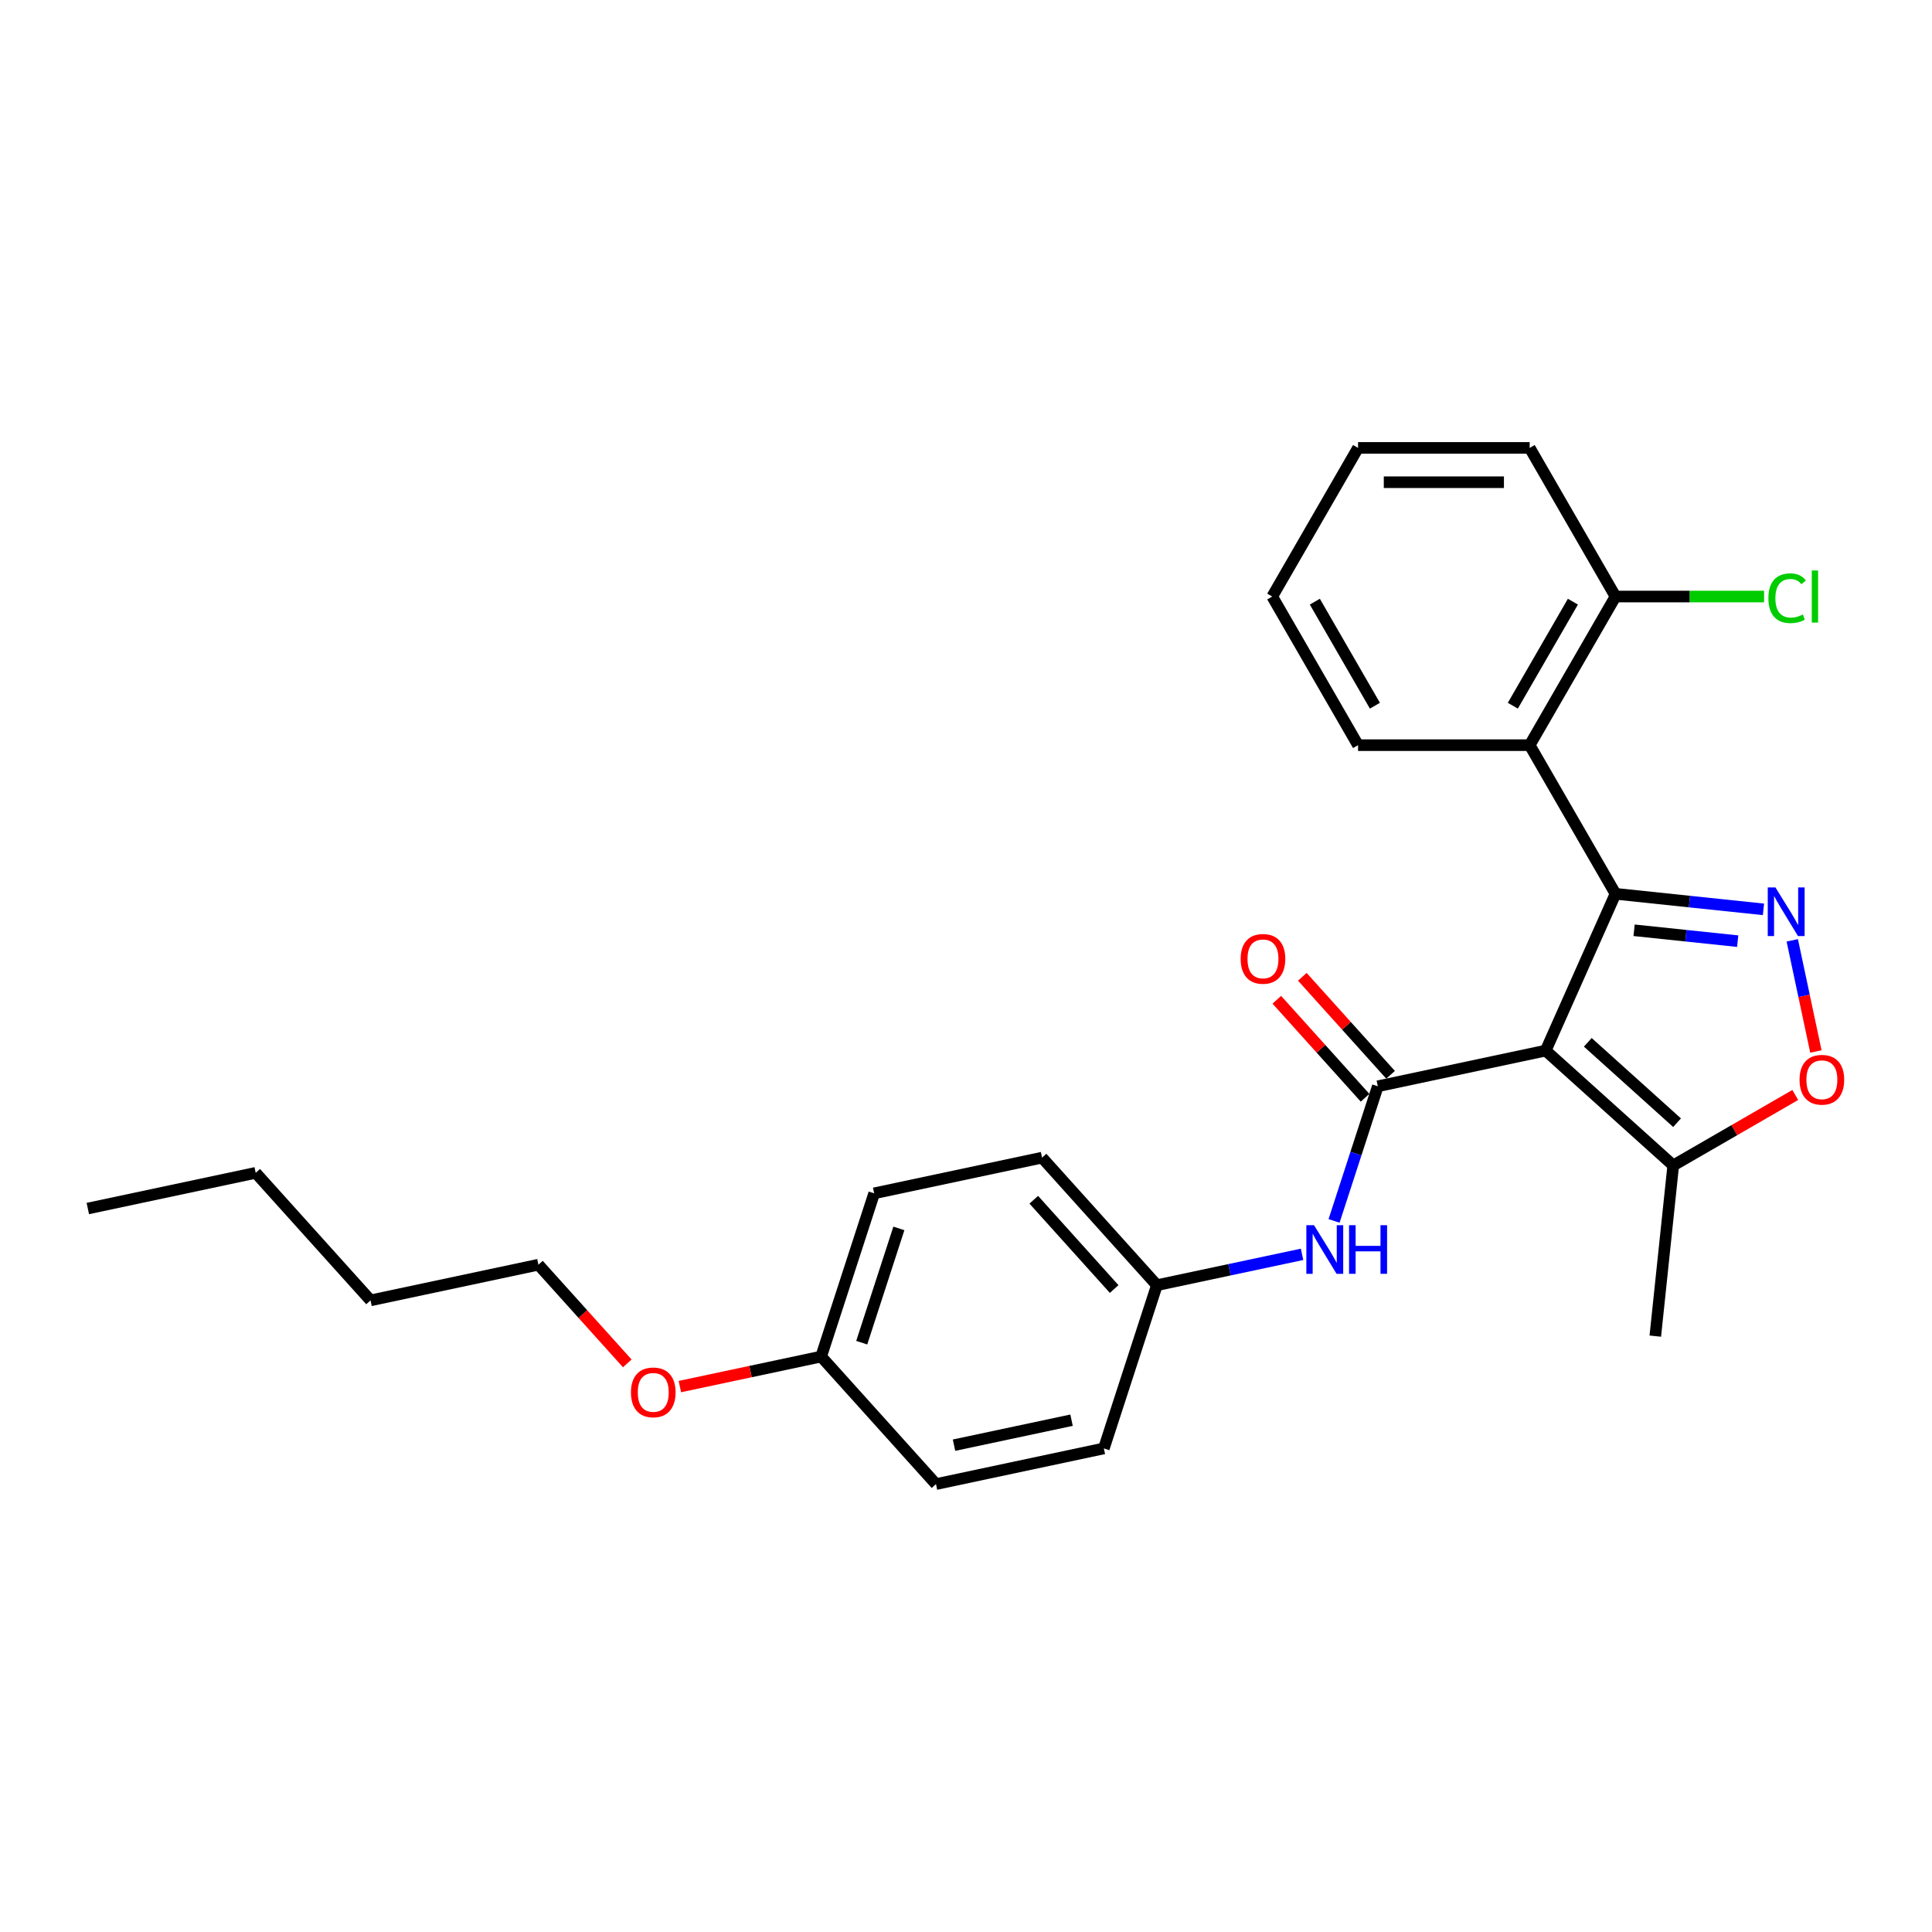 <?xml version='1.0' encoding='iso-8859-1'?>
<svg version='1.1' baseProfile='full'
              xmlns='http://www.w3.org/2000/svg'
                      xmlns:rdkit='http://www.rdkit.org/xml'
                      xmlns:xlink='http://www.w3.org/1999/xlink'
                  xml:space='preserve'
width='1000px' height='1000px' viewBox='0 0 1000 1000'>
<!-- END OF HEADER -->
<rect style='opacity:1.0;fill:#FFFFFF;stroke:none' width='1000' height='1000' x='0' y='0'> </rect>
<path class='bond-0' d='M 800.046,543.786 L 836.179,462.631' style='fill:none;fill-rule:evenodd;stroke:#000000;stroke-width:6px;stroke-linecap:butt;stroke-linejoin:miter;stroke-opacity:1' />
<path class='bond-2' d='M 800.046,543.786 L 713.153,562.255' style='fill:none;fill-rule:evenodd;stroke:#000000;stroke-width:6px;stroke-linecap:butt;stroke-linejoin:miter;stroke-opacity:1' />
<path class='bond-5' d='M 800.046,543.786 L 866.064,603.228' style='fill:none;fill-rule:evenodd;stroke:#000000;stroke-width:6px;stroke-linecap:butt;stroke-linejoin:miter;stroke-opacity:1' />
<path class='bond-5' d='M 821.837,539.498 L 868.049,581.108' style='fill:none;fill-rule:evenodd;stroke:#000000;stroke-width:6px;stroke-linecap:butt;stroke-linejoin:miter;stroke-opacity:1' />
<path class='bond-1' d='M 836.179,462.631 L 874.472,466.656' style='fill:none;fill-rule:evenodd;stroke:#000000;stroke-width:6px;stroke-linecap:butt;stroke-linejoin:miter;stroke-opacity:1' />
<path class='bond-1' d='M 874.472,466.656 L 912.765,470.68' style='fill:none;fill-rule:evenodd;stroke:#0000FF;stroke-width:6px;stroke-linecap:butt;stroke-linejoin:miter;stroke-opacity:1' />
<path class='bond-1' d='M 845.81,481.508 L 872.615,484.325' style='fill:none;fill-rule:evenodd;stroke:#000000;stroke-width:6px;stroke-linecap:butt;stroke-linejoin:miter;stroke-opacity:1' />
<path class='bond-1' d='M 872.615,484.325 L 899.42,487.143' style='fill:none;fill-rule:evenodd;stroke:#0000FF;stroke-width:6px;stroke-linecap:butt;stroke-linejoin:miter;stroke-opacity:1' />
<path class='bond-3' d='M 836.179,462.631 L 791.761,385.697' style='fill:none;fill-rule:evenodd;stroke:#000000;stroke-width:6px;stroke-linecap:butt;stroke-linejoin:miter;stroke-opacity:1' />
<path class='bond-26' d='M 927.673,486.716 L 933.787,515.482' style='fill:none;fill-rule:evenodd;stroke:#0000FF;stroke-width:6px;stroke-linecap:butt;stroke-linejoin:miter;stroke-opacity:1' />
<path class='bond-26' d='M 933.787,515.482 L 939.901,544.247' style='fill:none;fill-rule:evenodd;stroke:#FF0000;stroke-width:6px;stroke-linecap:butt;stroke-linejoin:miter;stroke-opacity:1' />
<path class='bond-6' d='M 713.153,562.255 L 701.831,597.099' style='fill:none;fill-rule:evenodd;stroke:#000000;stroke-width:6px;stroke-linecap:butt;stroke-linejoin:miter;stroke-opacity:1' />
<path class='bond-6' d='M 701.831,597.099 L 690.51,631.943' style='fill:none;fill-rule:evenodd;stroke:#0000FF;stroke-width:6px;stroke-linecap:butt;stroke-linejoin:miter;stroke-opacity:1' />
<path class='bond-7' d='M 719.754,556.311 L 696.918,530.949' style='fill:none;fill-rule:evenodd;stroke:#000000;stroke-width:6px;stroke-linecap:butt;stroke-linejoin:miter;stroke-opacity:1' />
<path class='bond-7' d='M 696.918,530.949 L 674.082,505.586' style='fill:none;fill-rule:evenodd;stroke:#FF0000;stroke-width:6px;stroke-linecap:butt;stroke-linejoin:miter;stroke-opacity:1' />
<path class='bond-7' d='M 706.551,568.2 L 683.715,542.837' style='fill:none;fill-rule:evenodd;stroke:#000000;stroke-width:6px;stroke-linecap:butt;stroke-linejoin:miter;stroke-opacity:1' />
<path class='bond-7' d='M 683.715,542.837 L 660.878,517.475' style='fill:none;fill-rule:evenodd;stroke:#FF0000;stroke-width:6px;stroke-linecap:butt;stroke-linejoin:miter;stroke-opacity:1' />
<path class='bond-8' d='M 791.761,385.697 L 836.179,308.764' style='fill:none;fill-rule:evenodd;stroke:#000000;stroke-width:6px;stroke-linecap:butt;stroke-linejoin:miter;stroke-opacity:1' />
<path class='bond-8' d='M 783.037,365.274 L 814.129,311.421' style='fill:none;fill-rule:evenodd;stroke:#000000;stroke-width:6px;stroke-linecap:butt;stroke-linejoin:miter;stroke-opacity:1' />
<path class='bond-14' d='M 791.761,385.697 L 702.926,385.697' style='fill:none;fill-rule:evenodd;stroke:#000000;stroke-width:6px;stroke-linecap:butt;stroke-linejoin:miter;stroke-opacity:1' />
<path class='bond-4' d='M 929.227,566.76 L 897.646,584.994' style='fill:none;fill-rule:evenodd;stroke:#FF0000;stroke-width:6px;stroke-linecap:butt;stroke-linejoin:miter;stroke-opacity:1' />
<path class='bond-4' d='M 897.646,584.994 L 866.064,603.228' style='fill:none;fill-rule:evenodd;stroke:#000000;stroke-width:6px;stroke-linecap:butt;stroke-linejoin:miter;stroke-opacity:1' />
<path class='bond-18' d='M 866.064,603.228 L 856.778,691.576' style='fill:none;fill-rule:evenodd;stroke:#000000;stroke-width:6px;stroke-linecap:butt;stroke-linejoin:miter;stroke-opacity:1' />
<path class='bond-9' d='M 673.939,649.243 L 636.373,657.227' style='fill:none;fill-rule:evenodd;stroke:#0000FF;stroke-width:6px;stroke-linecap:butt;stroke-linejoin:miter;stroke-opacity:1' />
<path class='bond-9' d='M 636.373,657.227 L 598.807,665.212' style='fill:none;fill-rule:evenodd;stroke:#000000;stroke-width:6px;stroke-linecap:butt;stroke-linejoin:miter;stroke-opacity:1' />
<path class='bond-10' d='M 836.179,308.764 L 874.635,308.764' style='fill:none;fill-rule:evenodd;stroke:#000000;stroke-width:6px;stroke-linecap:butt;stroke-linejoin:miter;stroke-opacity:1' />
<path class='bond-10' d='M 874.635,308.764 L 913.092,308.764' style='fill:none;fill-rule:evenodd;stroke:#00CC00;stroke-width:6px;stroke-linecap:butt;stroke-linejoin:miter;stroke-opacity:1' />
<path class='bond-19' d='M 836.179,308.764 L 791.761,231.831' style='fill:none;fill-rule:evenodd;stroke:#000000;stroke-width:6px;stroke-linecap:butt;stroke-linejoin:miter;stroke-opacity:1' />
<path class='bond-12' d='M 598.807,665.212 L 571.356,749.699' style='fill:none;fill-rule:evenodd;stroke:#000000;stroke-width:6px;stroke-linecap:butt;stroke-linejoin:miter;stroke-opacity:1' />
<path class='bond-13' d='M 598.807,665.212 L 539.365,599.195' style='fill:none;fill-rule:evenodd;stroke:#000000;stroke-width:6px;stroke-linecap:butt;stroke-linejoin:miter;stroke-opacity:1' />
<path class='bond-13' d='M 576.688,667.198 L 535.078,620.986' style='fill:none;fill-rule:evenodd;stroke:#000000;stroke-width:6px;stroke-linecap:butt;stroke-linejoin:miter;stroke-opacity:1' />
<path class='bond-11' d='M 425.02,702.152 L 452.472,617.665' style='fill:none;fill-rule:evenodd;stroke:#000000;stroke-width:6px;stroke-linecap:butt;stroke-linejoin:miter;stroke-opacity:1' />
<path class='bond-11' d='M 446.035,694.969 L 465.251,635.828' style='fill:none;fill-rule:evenodd;stroke:#000000;stroke-width:6px;stroke-linecap:butt;stroke-linejoin:miter;stroke-opacity:1' />
<path class='bond-17' d='M 425.02,702.152 L 388.458,709.923' style='fill:none;fill-rule:evenodd;stroke:#000000;stroke-width:6px;stroke-linecap:butt;stroke-linejoin:miter;stroke-opacity:1' />
<path class='bond-17' d='M 388.458,709.923 L 351.896,717.695' style='fill:none;fill-rule:evenodd;stroke:#FF0000;stroke-width:6px;stroke-linecap:butt;stroke-linejoin:miter;stroke-opacity:1' />
<path class='bond-27' d='M 425.02,702.152 L 484.462,768.169' style='fill:none;fill-rule:evenodd;stroke:#000000;stroke-width:6px;stroke-linecap:butt;stroke-linejoin:miter;stroke-opacity:1' />
<path class='bond-16' d='M 571.356,749.699 L 484.462,768.169' style='fill:none;fill-rule:evenodd;stroke:#000000;stroke-width:6px;stroke-linecap:butt;stroke-linejoin:miter;stroke-opacity:1' />
<path class='bond-16' d='M 554.628,735.091 L 493.802,748.02' style='fill:none;fill-rule:evenodd;stroke:#000000;stroke-width:6px;stroke-linecap:butt;stroke-linejoin:miter;stroke-opacity:1' />
<path class='bond-15' d='M 539.365,599.195 L 452.472,617.665' style='fill:none;fill-rule:evenodd;stroke:#000000;stroke-width:6px;stroke-linecap:butt;stroke-linejoin:miter;stroke-opacity:1' />
<path class='bond-23' d='M 702.926,385.697 L 658.509,308.764' style='fill:none;fill-rule:evenodd;stroke:#000000;stroke-width:6px;stroke-linecap:butt;stroke-linejoin:miter;stroke-opacity:1' />
<path class='bond-23' d='M 711.65,365.274 L 680.558,311.421' style='fill:none;fill-rule:evenodd;stroke:#000000;stroke-width:6px;stroke-linecap:butt;stroke-linejoin:miter;stroke-opacity:1' />
<path class='bond-20' d='M 324.672,705.68 L 301.678,680.142' style='fill:none;fill-rule:evenodd;stroke:#FF0000;stroke-width:6px;stroke-linecap:butt;stroke-linejoin:miter;stroke-opacity:1' />
<path class='bond-20' d='M 301.678,680.142 L 278.684,654.605' style='fill:none;fill-rule:evenodd;stroke:#000000;stroke-width:6px;stroke-linecap:butt;stroke-linejoin:miter;stroke-opacity:1' />
<path class='bond-28' d='M 791.761,231.831 L 702.926,231.831' style='fill:none;fill-rule:evenodd;stroke:#000000;stroke-width:6px;stroke-linecap:butt;stroke-linejoin:miter;stroke-opacity:1' />
<path class='bond-28' d='M 778.436,249.598 L 716.252,249.598' style='fill:none;fill-rule:evenodd;stroke:#000000;stroke-width:6px;stroke-linecap:butt;stroke-linejoin:miter;stroke-opacity:1' />
<path class='bond-21' d='M 278.684,654.605 L 191.79,673.074' style='fill:none;fill-rule:evenodd;stroke:#000000;stroke-width:6px;stroke-linecap:butt;stroke-linejoin:miter;stroke-opacity:1' />
<path class='bond-22' d='M 191.79,673.074 L 132.348,607.057' style='fill:none;fill-rule:evenodd;stroke:#000000;stroke-width:6px;stroke-linecap:butt;stroke-linejoin:miter;stroke-opacity:1' />
<path class='bond-24' d='M 132.348,607.057 L 45.455,625.527' style='fill:none;fill-rule:evenodd;stroke:#000000;stroke-width:6px;stroke-linecap:butt;stroke-linejoin:miter;stroke-opacity:1' />
<path class='bond-25' d='M 658.509,308.764 L 702.926,231.831' style='fill:none;fill-rule:evenodd;stroke:#000000;stroke-width:6px;stroke-linecap:butt;stroke-linejoin:miter;stroke-opacity:1' />
<path  class='atom-2' d='M 918.966 459.338
L 927.21 472.663
Q 928.027 473.978, 929.342 476.358
Q 930.657 478.739, 930.728 478.881
L 930.728 459.338
L 934.068 459.338
L 934.068 484.496
L 930.621 484.496
L 921.773 469.927
Q 920.743 468.221, 919.641 466.267
Q 918.575 464.312, 918.255 463.708
L 918.255 484.496
L 914.986 484.496
L 914.986 459.338
L 918.966 459.338
' fill='#0000FF'/>
<path  class='atom-5' d='M 931.448 558.881
Q 931.448 552.841, 934.433 549.465
Q 937.418 546.089, 942.997 546.089
Q 948.576 546.089, 951.561 549.465
Q 954.545 552.841, 954.545 558.881
Q 954.545 564.993, 951.525 568.476
Q 948.505 571.922, 942.997 571.922
Q 937.454 571.922, 934.433 568.476
Q 931.448 565.029, 931.448 558.881
M 942.997 569.08
Q 946.835 569.08, 948.896 566.521
Q 950.992 563.927, 950.992 558.881
Q 950.992 553.942, 948.896 551.455
Q 946.835 548.932, 942.997 548.932
Q 939.159 548.932, 937.063 551.419
Q 935.002 553.907, 935.002 558.881
Q 935.002 563.963, 937.063 566.521
Q 939.159 569.08, 942.997 569.08
' fill='#FF0000'/>
<path  class='atom-7' d='M 680.14 634.163
L 688.384 647.489
Q 689.201 648.803, 690.516 651.184
Q 691.831 653.565, 691.902 653.707
L 691.902 634.163
L 695.242 634.163
L 695.242 659.321
L 691.795 659.321
L 682.947 644.753
Q 681.917 643.047, 680.815 641.093
Q 679.749 639.138, 679.429 638.534
L 679.429 659.321
L 676.16 659.321
L 676.16 634.163
L 680.14 634.163
' fill='#0000FF'/>
<path  class='atom-7' d='M 698.262 634.163
L 701.674 634.163
L 701.674 644.859
L 714.537 644.859
L 714.537 634.163
L 717.948 634.163
L 717.948 659.321
L 714.537 659.321
L 714.537 647.702
L 701.674 647.702
L 701.674 659.321
L 698.262 659.321
L 698.262 634.163
' fill='#0000FF'/>
<path  class='atom-8' d='M 642.162 496.309
Q 642.162 490.268, 645.147 486.893
Q 648.132 483.517, 653.71 483.517
Q 659.289 483.517, 662.274 486.893
Q 665.259 490.268, 665.259 496.309
Q 665.259 502.421, 662.239 505.903
Q 659.218 509.35, 653.71 509.35
Q 648.167 509.35, 645.147 505.903
Q 642.162 502.457, 642.162 496.309
M 653.71 506.507
Q 657.548 506.507, 659.609 503.949
Q 661.706 501.355, 661.706 496.309
Q 661.706 491.37, 659.609 488.883
Q 657.548 486.36, 653.71 486.36
Q 649.873 486.36, 647.776 488.847
Q 645.715 491.334, 645.715 496.309
Q 645.715 501.391, 647.776 503.949
Q 649.873 506.507, 653.71 506.507
' fill='#FF0000'/>
<path  class='atom-11' d='M 915.313 309.635
Q 915.313 303.381, 918.227 300.112
Q 921.176 296.807, 926.755 296.807
Q 931.943 296.807, 934.715 300.467
L 932.369 302.386
Q 930.344 299.721, 926.755 299.721
Q 922.953 299.721, 920.927 302.279
Q 918.937 304.802, 918.937 309.635
Q 918.937 314.609, 920.998 317.168
Q 923.095 319.726, 927.146 319.726
Q 929.917 319.726, 933.151 318.056
L 934.146 320.721
Q 932.831 321.574, 930.841 322.072
Q 928.851 322.569, 926.648 322.569
Q 921.176 322.569, 918.227 319.229
Q 915.313 315.889, 915.313 309.635
' fill='#00CC00'/>
<path  class='atom-11' d='M 937.77 295.279
L 941.04 295.279
L 941.04 322.249
L 937.77 322.249
L 937.77 295.279
' fill='#00CC00'/>
<path  class='atom-18' d='M 326.578 720.693
Q 326.578 714.652, 329.563 711.276
Q 332.547 707.901, 338.126 707.901
Q 343.705 707.901, 346.69 711.276
Q 349.675 714.652, 349.675 720.693
Q 349.675 726.805, 346.654 730.287
Q 343.634 733.734, 338.126 733.734
Q 332.583 733.734, 329.563 730.287
Q 326.578 726.84, 326.578 720.693
M 338.126 730.891
Q 341.964 730.891, 344.025 728.333
Q 346.121 725.739, 346.121 720.693
Q 346.121 715.754, 344.025 713.266
Q 341.964 710.743, 338.126 710.743
Q 334.289 710.743, 332.192 713.231
Q 330.131 715.718, 330.131 720.693
Q 330.131 725.774, 332.192 728.333
Q 334.289 730.891, 338.126 730.891
' fill='#FF0000'/>
</svg>
